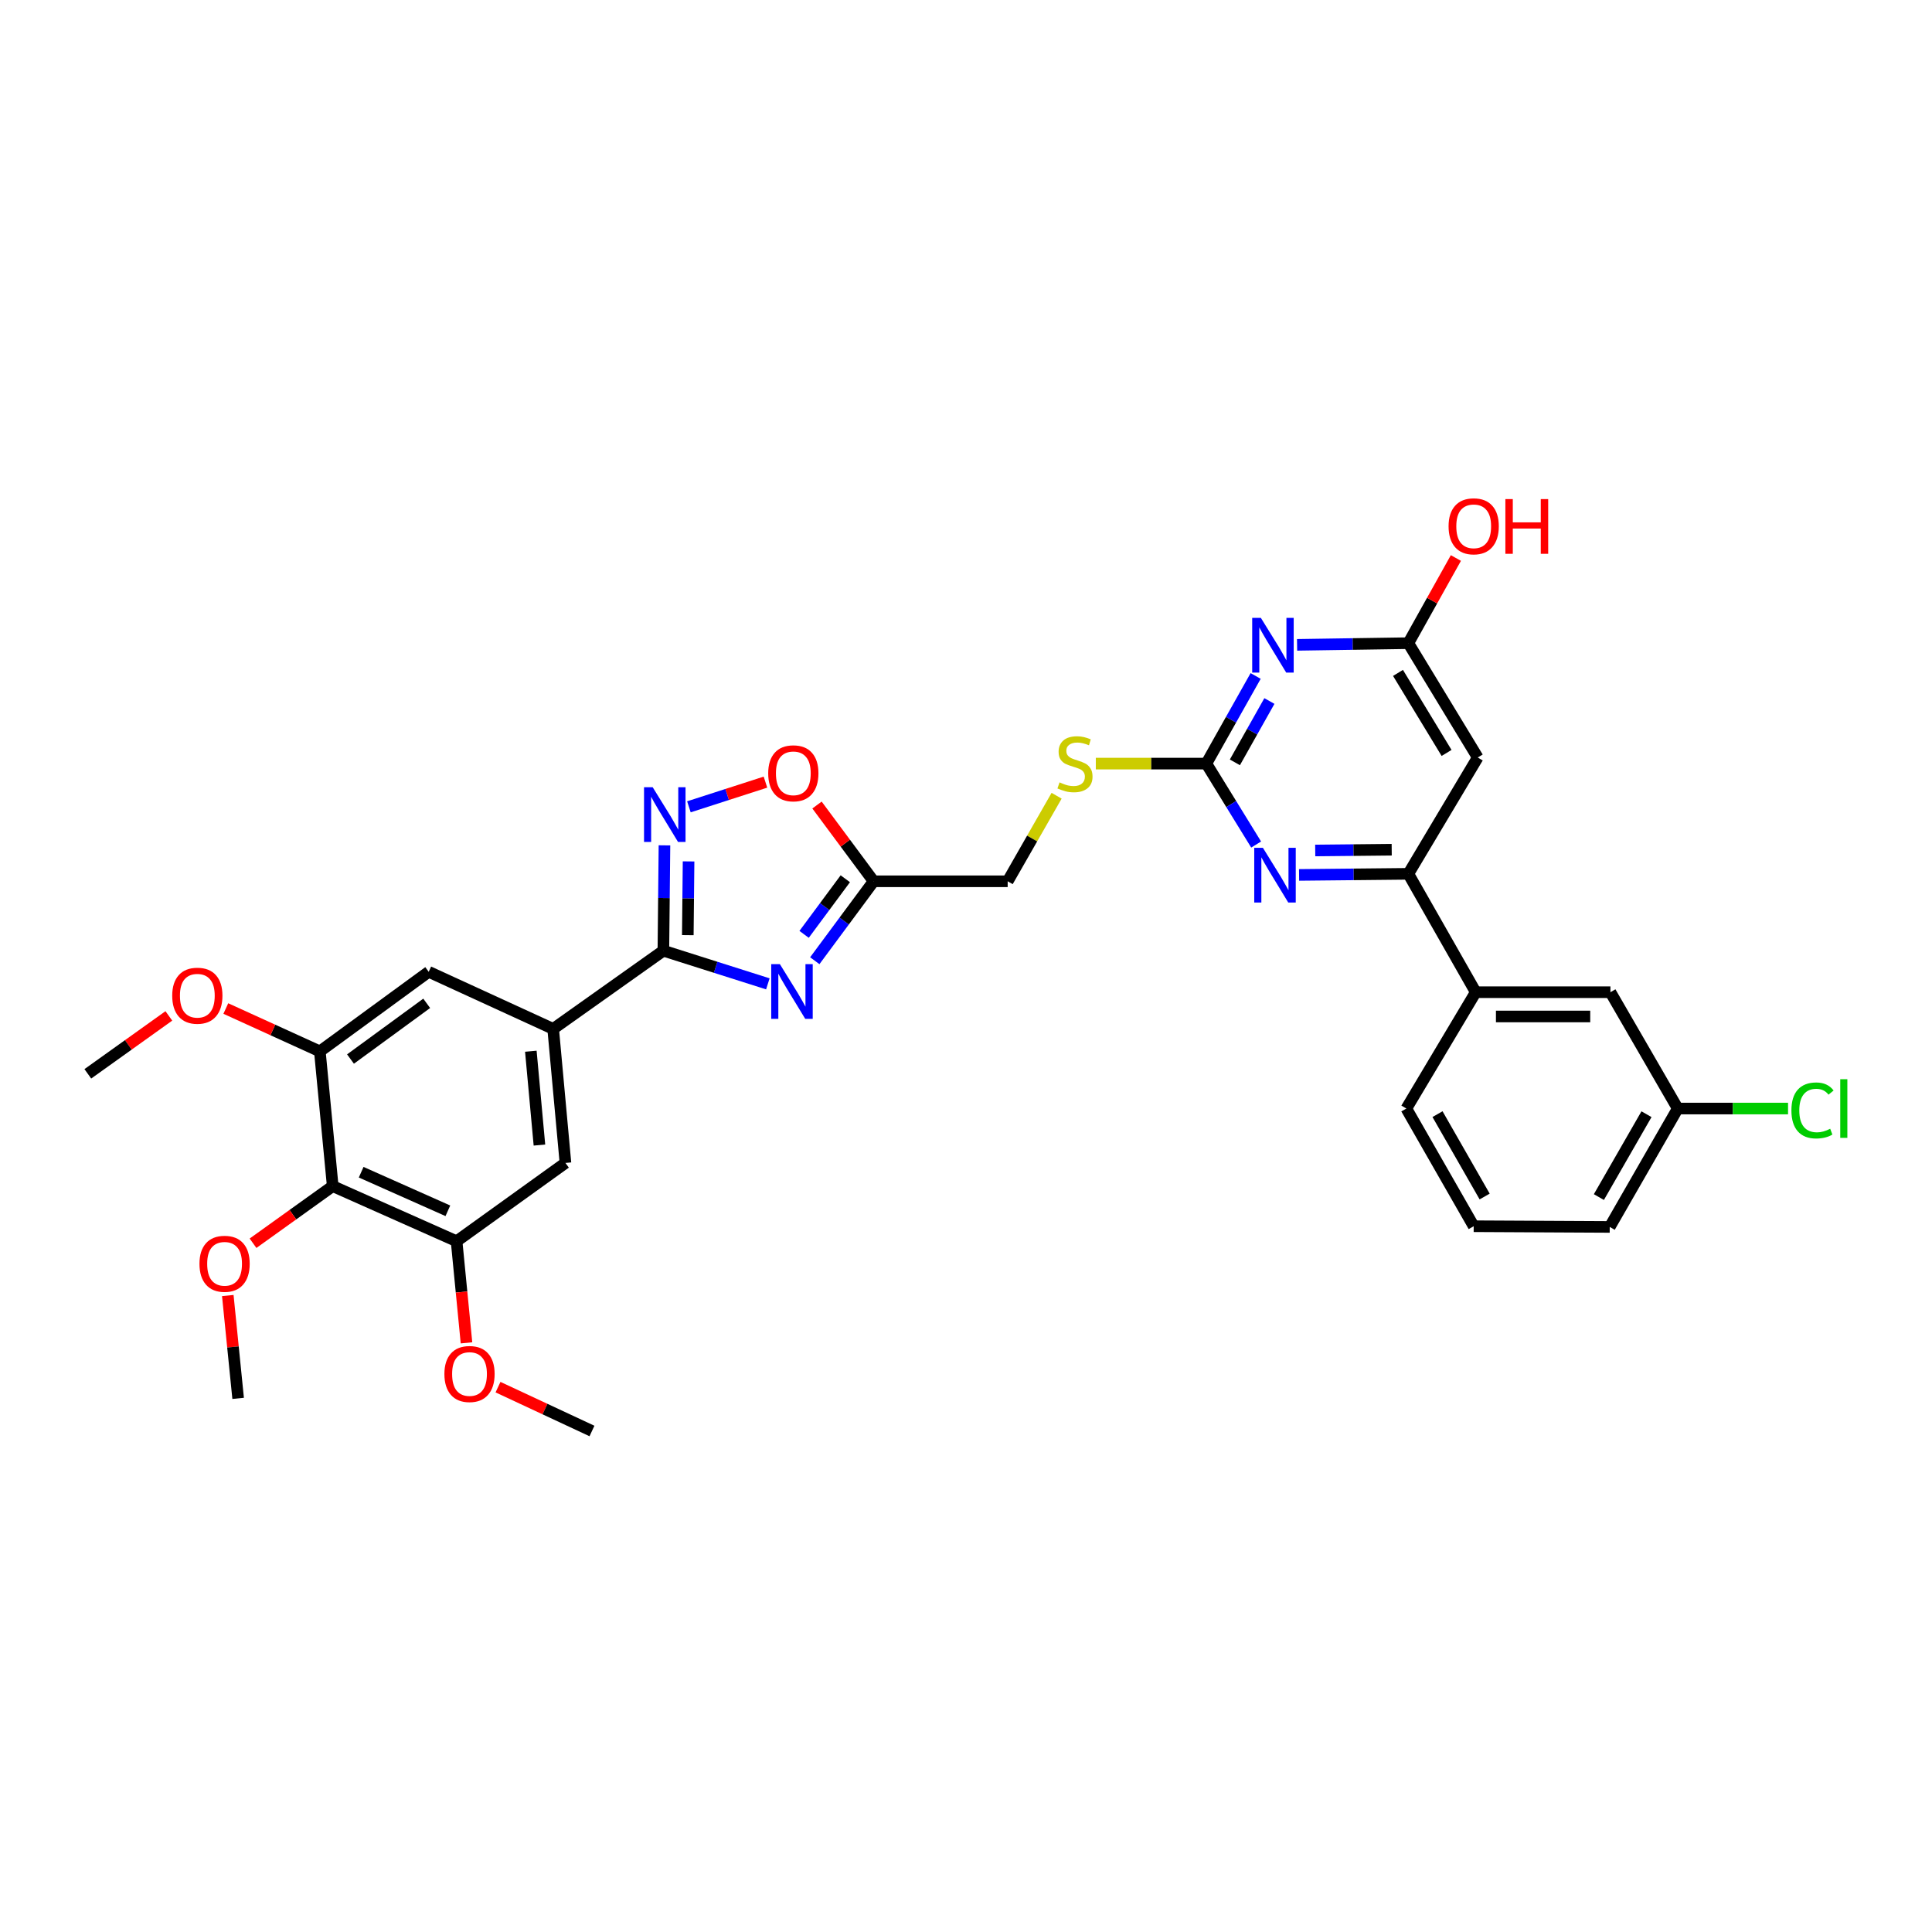 <?xml version='1.0' encoding='iso-8859-1'?>
<svg version='1.1' baseProfile='full'
              xmlns='http://www.w3.org/2000/svg'
                      xmlns:rdkit='http://www.rdkit.org/xml'
                      xmlns:xlink='http://www.w3.org/1999/xlink'
                  xml:space='preserve'
width='1000px' height='1000px' viewBox='0 0 1000 1000'>
<!-- END OF HEADER -->
<rect style='opacity:1.0;fill:#FFFFFF;stroke:none' width='1000' height='1000' x='0' y='0'> </rect>
<path class='bond-0' d='M 397.438,509.238 L 370.401,500.66' style='fill:none;fill-rule:evenodd;stroke:#0000FF;stroke-width:6px;stroke-linecap:butt;stroke-linejoin:miter;stroke-opacity:1' />
<path class='bond-0' d='M 370.401,500.66 L 343.364,492.081' style='fill:none;fill-rule:evenodd;stroke:#000000;stroke-width:6px;stroke-linecap:butt;stroke-linejoin:miter;stroke-opacity:1' />
<path class='bond-4' d='M 421.73,497.265 L 436.96,476.709' style='fill:none;fill-rule:evenodd;stroke:#0000FF;stroke-width:6px;stroke-linecap:butt;stroke-linejoin:miter;stroke-opacity:1' />
<path class='bond-4' d='M 436.96,476.709 L 452.189,456.153' style='fill:none;fill-rule:evenodd;stroke:#000000;stroke-width:6px;stroke-linecap:butt;stroke-linejoin:miter;stroke-opacity:1' />
<path class='bond-4' d='M 416.205,483.62 L 426.866,469.231' style='fill:none;fill-rule:evenodd;stroke:#0000FF;stroke-width:6px;stroke-linecap:butt;stroke-linejoin:miter;stroke-opacity:1' />
<path class='bond-4' d='M 426.866,469.231 L 437.526,454.841' style='fill:none;fill-rule:evenodd;stroke:#000000;stroke-width:6px;stroke-linecap:butt;stroke-linejoin:miter;stroke-opacity:1' />
<path class='bond-2' d='M 343.364,492.081 L 343.645,464.818' style='fill:none;fill-rule:evenodd;stroke:#000000;stroke-width:6px;stroke-linecap:butt;stroke-linejoin:miter;stroke-opacity:1' />
<path class='bond-2' d='M 343.645,464.818 L 343.926,437.555' style='fill:none;fill-rule:evenodd;stroke:#0000FF;stroke-width:6px;stroke-linecap:butt;stroke-linejoin:miter;stroke-opacity:1' />
<path class='bond-2' d='M 356.01,484.032 L 356.207,464.948' style='fill:none;fill-rule:evenodd;stroke:#000000;stroke-width:6px;stroke-linecap:butt;stroke-linejoin:miter;stroke-opacity:1' />
<path class='bond-2' d='M 356.207,464.948 L 356.403,445.864' style='fill:none;fill-rule:evenodd;stroke:#0000FF;stroke-width:6px;stroke-linecap:butt;stroke-linejoin:miter;stroke-opacity:1' />
<path class='bond-7' d='M 343.364,492.081 L 286.317,532.56' style='fill:none;fill-rule:evenodd;stroke:#000000;stroke-width:6px;stroke-linecap:butt;stroke-linejoin:miter;stroke-opacity:1' />
<path class='bond-1' d='M 649.919,349.881 L 637.159,372.56' style='fill:none;fill-rule:evenodd;stroke:#0000FF;stroke-width:6px;stroke-linecap:butt;stroke-linejoin:miter;stroke-opacity:1' />
<path class='bond-1' d='M 637.159,372.56 L 624.398,395.239' style='fill:none;fill-rule:evenodd;stroke:#000000;stroke-width:6px;stroke-linecap:butt;stroke-linejoin:miter;stroke-opacity:1' />
<path class='bond-1' d='M 657.039,362.844 L 648.107,378.72' style='fill:none;fill-rule:evenodd;stroke:#0000FF;stroke-width:6px;stroke-linecap:butt;stroke-linejoin:miter;stroke-opacity:1' />
<path class='bond-1' d='M 648.107,378.72 L 639.175,394.596' style='fill:none;fill-rule:evenodd;stroke:#000000;stroke-width:6px;stroke-linecap:butt;stroke-linejoin:miter;stroke-opacity:1' />
<path class='bond-11' d='M 671.367,333.774 L 700.16,333.338' style='fill:none;fill-rule:evenodd;stroke:#0000FF;stroke-width:6px;stroke-linecap:butt;stroke-linejoin:miter;stroke-opacity:1' />
<path class='bond-11' d='M 700.16,333.338 L 728.952,332.902' style='fill:none;fill-rule:evenodd;stroke:#000000;stroke-width:6px;stroke-linecap:butt;stroke-linejoin:miter;stroke-opacity:1' />
<path class='bond-32' d='M 356.578,417.607 L 376.39,411.219' style='fill:none;fill-rule:evenodd;stroke:#0000FF;stroke-width:6px;stroke-linecap:butt;stroke-linejoin:miter;stroke-opacity:1' />
<path class='bond-32' d='M 376.39,411.219 L 396.202,404.83' style='fill:none;fill-rule:evenodd;stroke:#FF0000;stroke-width:6px;stroke-linecap:butt;stroke-linejoin:miter;stroke-opacity:1' />
<path class='bond-3' d='M 624.398,395.239 L 595.797,395.239' style='fill:none;fill-rule:evenodd;stroke:#000000;stroke-width:6px;stroke-linecap:butt;stroke-linejoin:miter;stroke-opacity:1' />
<path class='bond-3' d='M 595.797,395.239 L 567.195,395.239' style='fill:none;fill-rule:evenodd;stroke:#CCCC00;stroke-width:6px;stroke-linecap:butt;stroke-linejoin:miter;stroke-opacity:1' />
<path class='bond-5' d='M 624.398,395.239 L 637.288,416.184' style='fill:none;fill-rule:evenodd;stroke:#000000;stroke-width:6px;stroke-linecap:butt;stroke-linejoin:miter;stroke-opacity:1' />
<path class='bond-5' d='M 637.288,416.184 L 650.178,437.129' style='fill:none;fill-rule:evenodd;stroke:#0000FF;stroke-width:6px;stroke-linecap:butt;stroke-linejoin:miter;stroke-opacity:1' />
<path class='bond-9' d='M 452.189,456.153 L 437.533,436.418' style='fill:none;fill-rule:evenodd;stroke:#000000;stroke-width:6px;stroke-linecap:butt;stroke-linejoin:miter;stroke-opacity:1' />
<path class='bond-9' d='M 437.533,436.418 L 422.878,416.683' style='fill:none;fill-rule:evenodd;stroke:#FF0000;stroke-width:6px;stroke-linecap:butt;stroke-linejoin:miter;stroke-opacity:1' />
<path class='bond-19' d='M 452.189,456.153 L 521.568,456.153' style='fill:none;fill-rule:evenodd;stroke:#000000;stroke-width:6px;stroke-linecap:butt;stroke-linejoin:miter;stroke-opacity:1' />
<path class='bond-6' d='M 672.402,452.858 L 700.677,452.572' style='fill:none;fill-rule:evenodd;stroke:#0000FF;stroke-width:6px;stroke-linecap:butt;stroke-linejoin:miter;stroke-opacity:1' />
<path class='bond-6' d='M 700.677,452.572 L 728.952,452.286' style='fill:none;fill-rule:evenodd;stroke:#000000;stroke-width:6px;stroke-linecap:butt;stroke-linejoin:miter;stroke-opacity:1' />
<path class='bond-6' d='M 680.757,440.211 L 700.55,440.011' style='fill:none;fill-rule:evenodd;stroke:#0000FF;stroke-width:6px;stroke-linecap:butt;stroke-linejoin:miter;stroke-opacity:1' />
<path class='bond-6' d='M 700.55,440.011 L 720.343,439.81' style='fill:none;fill-rule:evenodd;stroke:#000000;stroke-width:6px;stroke-linecap:butt;stroke-linejoin:miter;stroke-opacity:1' />
<path class='bond-10' d='M 728.952,452.286 L 764.874,392.078' style='fill:none;fill-rule:evenodd;stroke:#000000;stroke-width:6px;stroke-linecap:butt;stroke-linejoin:miter;stroke-opacity:1' />
<path class='bond-16' d='M 728.952,452.286 L 763.841,513.563' style='fill:none;fill-rule:evenodd;stroke:#000000;stroke-width:6px;stroke-linecap:butt;stroke-linejoin:miter;stroke-opacity:1' />
<path class='bond-14' d='M 286.317,532.56 L 221.9,503.004' style='fill:none;fill-rule:evenodd;stroke:#000000;stroke-width:6px;stroke-linecap:butt;stroke-linejoin:miter;stroke-opacity:1' />
<path class='bond-15' d='M 286.317,532.56 L 292.675,601.939' style='fill:none;fill-rule:evenodd;stroke:#000000;stroke-width:6px;stroke-linecap:butt;stroke-linejoin:miter;stroke-opacity:1' />
<path class='bond-15' d='M 274.761,544.113 L 279.211,592.679' style='fill:none;fill-rule:evenodd;stroke:#000000;stroke-width:6px;stroke-linecap:butt;stroke-linejoin:miter;stroke-opacity:1' />
<path class='bond-8' d='M 172.216,613.936 L 236.326,642.46' style='fill:none;fill-rule:evenodd;stroke:#000000;stroke-width:6px;stroke-linecap:butt;stroke-linejoin:miter;stroke-opacity:1' />
<path class='bond-8' d='M 186.939,606.737 L 231.816,626.704' style='fill:none;fill-rule:evenodd;stroke:#000000;stroke-width:6px;stroke-linecap:butt;stroke-linejoin:miter;stroke-opacity:1' />
<path class='bond-20' d='M 172.216,613.936 L 151.59,628.719' style='fill:none;fill-rule:evenodd;stroke:#000000;stroke-width:6px;stroke-linecap:butt;stroke-linejoin:miter;stroke-opacity:1' />
<path class='bond-20' d='M 151.59,628.719 L 130.965,643.501' style='fill:none;fill-rule:evenodd;stroke:#FF0000;stroke-width:6px;stroke-linecap:butt;stroke-linejoin:miter;stroke-opacity:1' />
<path class='bond-33' d='M 172.216,613.936 L 165.551,544.194' style='fill:none;fill-rule:evenodd;stroke:#000000;stroke-width:6px;stroke-linecap:butt;stroke-linejoin:miter;stroke-opacity:1' />
<path class='bond-34' d='M 764.874,392.078 L 728.952,332.902' style='fill:none;fill-rule:evenodd;stroke:#000000;stroke-width:6px;stroke-linecap:butt;stroke-linejoin:miter;stroke-opacity:1' />
<path class='bond-34' d='M 748.747,389.72 L 723.602,348.297' style='fill:none;fill-rule:evenodd;stroke:#000000;stroke-width:6px;stroke-linecap:butt;stroke-linejoin:miter;stroke-opacity:1' />
<path class='bond-22' d='M 728.952,332.902 L 741.26,310.863' style='fill:none;fill-rule:evenodd;stroke:#000000;stroke-width:6px;stroke-linecap:butt;stroke-linejoin:miter;stroke-opacity:1' />
<path class='bond-22' d='M 741.26,310.863 L 753.568,288.825' style='fill:none;fill-rule:evenodd;stroke:#FF0000;stroke-width:6px;stroke-linecap:butt;stroke-linejoin:miter;stroke-opacity:1' />
<path class='bond-12' d='M 165.551,544.194 L 221.9,503.004' style='fill:none;fill-rule:evenodd;stroke:#000000;stroke-width:6px;stroke-linecap:butt;stroke-linejoin:miter;stroke-opacity:1' />
<path class='bond-12' d='M 181.417,548.157 L 220.861,519.324' style='fill:none;fill-rule:evenodd;stroke:#000000;stroke-width:6px;stroke-linecap:butt;stroke-linejoin:miter;stroke-opacity:1' />
<path class='bond-24' d='M 165.551,544.194 L 141.216,533.103' style='fill:none;fill-rule:evenodd;stroke:#000000;stroke-width:6px;stroke-linecap:butt;stroke-linejoin:miter;stroke-opacity:1' />
<path class='bond-24' d='M 141.216,533.103 L 116.881,522.013' style='fill:none;fill-rule:evenodd;stroke:#FF0000;stroke-width:6px;stroke-linecap:butt;stroke-linejoin:miter;stroke-opacity:1' />
<path class='bond-13' d='M 236.326,642.46 L 292.675,601.939' style='fill:none;fill-rule:evenodd;stroke:#000000;stroke-width:6px;stroke-linecap:butt;stroke-linejoin:miter;stroke-opacity:1' />
<path class='bond-23' d='M 236.326,642.46 L 238.89,668.757' style='fill:none;fill-rule:evenodd;stroke:#000000;stroke-width:6px;stroke-linecap:butt;stroke-linejoin:miter;stroke-opacity:1' />
<path class='bond-23' d='M 238.89,668.757 L 241.454,695.055' style='fill:none;fill-rule:evenodd;stroke:#FF0000;stroke-width:6px;stroke-linecap:butt;stroke-linejoin:miter;stroke-opacity:1' />
<path class='bond-18' d='M 763.841,513.563 L 833.555,513.563' style='fill:none;fill-rule:evenodd;stroke:#000000;stroke-width:6px;stroke-linecap:butt;stroke-linejoin:miter;stroke-opacity:1' />
<path class='bond-18' d='M 774.298,526.125 L 823.098,526.125' style='fill:none;fill-rule:evenodd;stroke:#000000;stroke-width:6px;stroke-linecap:butt;stroke-linejoin:miter;stroke-opacity:1' />
<path class='bond-26' d='M 763.841,513.563 L 727.919,573.779' style='fill:none;fill-rule:evenodd;stroke:#000000;stroke-width:6px;stroke-linecap:butt;stroke-linejoin:miter;stroke-opacity:1' />
<path class='bond-17' d='M 546.899,411.874 L 534.234,434.013' style='fill:none;fill-rule:evenodd;stroke:#CCCC00;stroke-width:6px;stroke-linecap:butt;stroke-linejoin:miter;stroke-opacity:1' />
<path class='bond-17' d='M 534.234,434.013 L 521.568,456.153' style='fill:none;fill-rule:evenodd;stroke:#000000;stroke-width:6px;stroke-linecap:butt;stroke-linejoin:miter;stroke-opacity:1' />
<path class='bond-21' d='M 833.555,513.563 L 868.395,573.779' style='fill:none;fill-rule:evenodd;stroke:#000000;stroke-width:6px;stroke-linecap:butt;stroke-linejoin:miter;stroke-opacity:1' />
<path class='bond-29' d='M 117.904,670.564 L 120.581,697.179' style='fill:none;fill-rule:evenodd;stroke:#FF0000;stroke-width:6px;stroke-linecap:butt;stroke-linejoin:miter;stroke-opacity:1' />
<path class='bond-29' d='M 120.581,697.179 L 123.258,723.794' style='fill:none;fill-rule:evenodd;stroke:#000000;stroke-width:6px;stroke-linecap:butt;stroke-linejoin:miter;stroke-opacity:1' />
<path class='bond-25' d='M 868.395,573.779 L 896.941,573.779' style='fill:none;fill-rule:evenodd;stroke:#000000;stroke-width:6px;stroke-linecap:butt;stroke-linejoin:miter;stroke-opacity:1' />
<path class='bond-25' d='M 896.941,573.779 L 925.487,573.779' style='fill:none;fill-rule:evenodd;stroke:#00CC00;stroke-width:6px;stroke-linecap:butt;stroke-linejoin:miter;stroke-opacity:1' />
<path class='bond-35' d='M 868.395,573.779 L 833.192,635.055' style='fill:none;fill-rule:evenodd;stroke:#000000;stroke-width:6px;stroke-linecap:butt;stroke-linejoin:miter;stroke-opacity:1' />
<path class='bond-35' d='M 852.221,576.712 L 827.58,619.606' style='fill:none;fill-rule:evenodd;stroke:#000000;stroke-width:6px;stroke-linecap:butt;stroke-linejoin:miter;stroke-opacity:1' />
<path class='bond-30' d='M 257.768,717.983 L 282.085,729.333' style='fill:none;fill-rule:evenodd;stroke:#FF0000;stroke-width:6px;stroke-linecap:butt;stroke-linejoin:miter;stroke-opacity:1' />
<path class='bond-30' d='M 282.085,729.333 L 306.403,740.684' style='fill:none;fill-rule:evenodd;stroke:#000000;stroke-width:6px;stroke-linecap:butt;stroke-linejoin:miter;stroke-opacity:1' />
<path class='bond-31' d='M 87.397,525.832 L 66.426,540.823' style='fill:none;fill-rule:evenodd;stroke:#FF0000;stroke-width:6px;stroke-linecap:butt;stroke-linejoin:miter;stroke-opacity:1' />
<path class='bond-31' d='M 66.426,540.823 L 45.455,555.814' style='fill:none;fill-rule:evenodd;stroke:#000000;stroke-width:6px;stroke-linecap:butt;stroke-linejoin:miter;stroke-opacity:1' />
<path class='bond-27' d='M 727.919,573.779 L 762.78,634.692' style='fill:none;fill-rule:evenodd;stroke:#000000;stroke-width:6px;stroke-linecap:butt;stroke-linejoin:miter;stroke-opacity:1' />
<path class='bond-27' d='M 744.052,576.676 L 768.454,619.315' style='fill:none;fill-rule:evenodd;stroke:#000000;stroke-width:6px;stroke-linecap:butt;stroke-linejoin:miter;stroke-opacity:1' />
<path class='bond-28' d='M 762.78,634.692 L 833.192,635.055' style='fill:none;fill-rule:evenodd;stroke:#000000;stroke-width:6px;stroke-linecap:butt;stroke-linejoin:miter;stroke-opacity:1' />
<path  class='atom-0' d='M 403.664 499.04
L 412.944 514.04
Q 413.864 515.52, 415.344 518.2
Q 416.824 520.88, 416.904 521.04
L 416.904 499.04
L 420.664 499.04
L 420.664 527.36
L 416.784 527.36
L 406.824 510.96
Q 405.664 509.04, 404.424 506.84
Q 403.224 504.64, 402.864 503.96
L 402.864 527.36
L 399.184 527.36
L 399.184 499.04
L 403.664 499.04
' fill='#0000FF'/>
<path  class='atom-2' d='M 652.615 319.803
L 661.895 334.803
Q 662.815 336.283, 664.295 338.963
Q 665.775 341.643, 665.855 341.803
L 665.855 319.803
L 669.615 319.803
L 669.615 348.123
L 665.735 348.123
L 655.775 331.723
Q 654.615 329.803, 653.375 327.603
Q 652.175 325.403, 651.815 324.723
L 651.815 348.123
L 648.135 348.123
L 648.135 319.803
L 652.615 319.803
' fill='#0000FF'/>
<path  class='atom-3' d='M 337.83 407.474
L 347.11 422.474
Q 348.03 423.954, 349.51 426.634
Q 350.99 429.314, 351.07 429.474
L 351.07 407.474
L 354.83 407.474
L 354.83 435.794
L 350.95 435.794
L 340.99 419.394
Q 339.83 417.474, 338.59 415.274
Q 337.39 413.074, 337.03 412.394
L 337.03 435.794
L 333.35 435.794
L 333.35 407.474
L 337.83 407.474
' fill='#0000FF'/>
<path  class='atom-6' d='M 653.676 438.824
L 662.956 453.824
Q 663.876 455.304, 665.356 457.984
Q 666.836 460.664, 666.916 460.824
L 666.916 438.824
L 670.676 438.824
L 670.676 467.144
L 666.796 467.144
L 656.836 450.744
Q 655.676 448.824, 654.436 446.624
Q 653.236 444.424, 652.876 443.744
L 652.876 467.144
L 649.196 467.144
L 649.196 438.824
L 653.676 438.824
' fill='#0000FF'/>
<path  class='atom-10' d='M 397.622 400.26
Q 397.622 393.46, 400.982 389.66
Q 404.342 385.86, 410.622 385.86
Q 416.902 385.86, 420.262 389.66
Q 423.622 393.46, 423.622 400.26
Q 423.622 407.14, 420.222 411.06
Q 416.822 414.94, 410.622 414.94
Q 404.382 414.94, 400.982 411.06
Q 397.622 407.18, 397.622 400.26
M 410.622 411.74
Q 414.942 411.74, 417.262 408.86
Q 419.622 405.94, 419.622 400.26
Q 419.622 394.7, 417.262 391.9
Q 414.942 389.06, 410.622 389.06
Q 406.302 389.06, 403.942 391.86
Q 401.622 394.66, 401.622 400.26
Q 401.622 405.98, 403.942 408.86
Q 406.302 411.74, 410.622 411.74
' fill='#FF0000'/>
<path  class='atom-18' d='M 548.415 404.959
Q 548.735 405.079, 550.055 405.639
Q 551.375 406.199, 552.815 406.559
Q 554.295 406.879, 555.735 406.879
Q 558.415 406.879, 559.975 405.599
Q 561.535 404.279, 561.535 401.999
Q 561.535 400.439, 560.735 399.479
Q 559.975 398.519, 558.775 397.999
Q 557.575 397.479, 555.575 396.879
Q 553.055 396.119, 551.535 395.399
Q 550.055 394.679, 548.975 393.159
Q 547.935 391.639, 547.935 389.079
Q 547.935 385.519, 550.335 383.319
Q 552.775 381.119, 557.575 381.119
Q 560.855 381.119, 564.575 382.679
L 563.655 385.759
Q 560.255 384.359, 557.695 384.359
Q 554.935 384.359, 553.415 385.519
Q 551.895 386.639, 551.935 388.599
Q 551.935 390.119, 552.695 391.039
Q 553.495 391.959, 554.615 392.479
Q 555.775 392.999, 557.695 393.599
Q 560.255 394.399, 561.775 395.199
Q 563.295 395.999, 564.375 397.639
Q 565.495 399.239, 565.495 401.999
Q 565.495 405.919, 562.855 408.039
Q 560.255 410.119, 555.895 410.119
Q 553.375 410.119, 551.455 409.559
Q 549.575 409.039, 547.335 408.119
L 548.415 404.959
' fill='#CCCC00'/>
<path  class='atom-21' d='M 103.244 654.132
Q 103.244 647.332, 106.604 643.532
Q 109.964 639.732, 116.244 639.732
Q 122.524 639.732, 125.884 643.532
Q 129.244 647.332, 129.244 654.132
Q 129.244 661.012, 125.844 664.932
Q 122.444 668.812, 116.244 668.812
Q 110.004 668.812, 106.604 664.932
Q 103.244 661.052, 103.244 654.132
M 116.244 665.612
Q 120.564 665.612, 122.884 662.732
Q 125.244 659.812, 125.244 654.132
Q 125.244 648.572, 122.884 645.772
Q 120.564 642.932, 116.244 642.932
Q 111.924 642.932, 109.564 645.732
Q 107.244 648.532, 107.244 654.132
Q 107.244 659.852, 109.564 662.732
Q 111.924 665.612, 116.244 665.612
' fill='#FF0000'/>
<path  class='atom-23' d='M 749.78 272.41
Q 749.78 265.61, 753.14 261.81
Q 756.5 258.01, 762.78 258.01
Q 769.06 258.01, 772.42 261.81
Q 775.78 265.61, 775.78 272.41
Q 775.78 279.29, 772.38 283.21
Q 768.98 287.09, 762.78 287.09
Q 756.54 287.09, 753.14 283.21
Q 749.78 279.33, 749.78 272.41
M 762.78 283.89
Q 767.1 283.89, 769.42 281.01
Q 771.78 278.09, 771.78 272.41
Q 771.78 266.85, 769.42 264.05
Q 767.1 261.21, 762.78 261.21
Q 758.46 261.21, 756.1 264.01
Q 753.78 266.81, 753.78 272.41
Q 753.78 278.13, 756.1 281.01
Q 758.46 283.89, 762.78 283.89
' fill='#FF0000'/>
<path  class='atom-23' d='M 779.18 258.33
L 783.02 258.33
L 783.02 270.37
L 797.5 270.37
L 797.5 258.33
L 801.34 258.33
L 801.34 286.65
L 797.5 286.65
L 797.5 273.57
L 783.02 273.57
L 783.02 286.65
L 779.18 286.65
L 779.18 258.33
' fill='#FF0000'/>
<path  class='atom-24' d='M 230.019 711.179
Q 230.019 704.379, 233.379 700.579
Q 236.739 696.779, 243.019 696.779
Q 249.299 696.779, 252.659 700.579
Q 256.019 704.379, 256.019 711.179
Q 256.019 718.059, 252.619 721.979
Q 249.219 725.859, 243.019 725.859
Q 236.779 725.859, 233.379 721.979
Q 230.019 718.099, 230.019 711.179
M 243.019 722.659
Q 247.339 722.659, 249.659 719.779
Q 252.019 716.859, 252.019 711.179
Q 252.019 705.619, 249.659 702.819
Q 247.339 699.979, 243.019 699.979
Q 238.699 699.979, 236.339 702.779
Q 234.019 705.579, 234.019 711.179
Q 234.019 716.899, 236.339 719.779
Q 238.699 722.659, 243.019 722.659
' fill='#FF0000'/>
<path  class='atom-25' d='M 89.139 515.374
Q 89.139 508.574, 92.499 504.774
Q 95.859 500.974, 102.139 500.974
Q 108.419 500.974, 111.779 504.774
Q 115.139 508.574, 115.139 515.374
Q 115.139 522.254, 111.739 526.174
Q 108.339 530.054, 102.139 530.054
Q 95.899 530.054, 92.499 526.174
Q 89.139 522.294, 89.139 515.374
M 102.139 526.854
Q 106.459 526.854, 108.779 523.974
Q 111.139 521.054, 111.139 515.374
Q 111.139 509.814, 108.779 507.014
Q 106.459 504.174, 102.139 504.174
Q 97.819 504.174, 95.459 506.974
Q 93.139 509.774, 93.139 515.374
Q 93.139 521.094, 95.459 523.974
Q 97.819 526.854, 102.139 526.854
' fill='#FF0000'/>
<path  class='atom-26' d='M 927.231 574.759
Q 927.231 567.719, 930.511 564.039
Q 933.831 560.319, 940.111 560.319
Q 945.951 560.319, 949.071 564.439
L 946.431 566.599
Q 944.151 563.599, 940.111 563.599
Q 935.831 563.599, 933.551 566.479
Q 931.311 569.319, 931.311 574.759
Q 931.311 580.359, 933.631 583.239
Q 935.991 586.119, 940.551 586.119
Q 943.671 586.119, 947.311 584.239
L 948.431 587.239
Q 946.951 588.199, 944.711 588.759
Q 942.471 589.319, 939.991 589.319
Q 933.831 589.319, 930.511 585.559
Q 927.231 581.799, 927.231 574.759
' fill='#00CC00'/>
<path  class='atom-26' d='M 952.511 558.599
L 956.191 558.599
L 956.191 588.959
L 952.511 588.959
L 952.511 558.599
' fill='#00CC00'/>
</svg>
